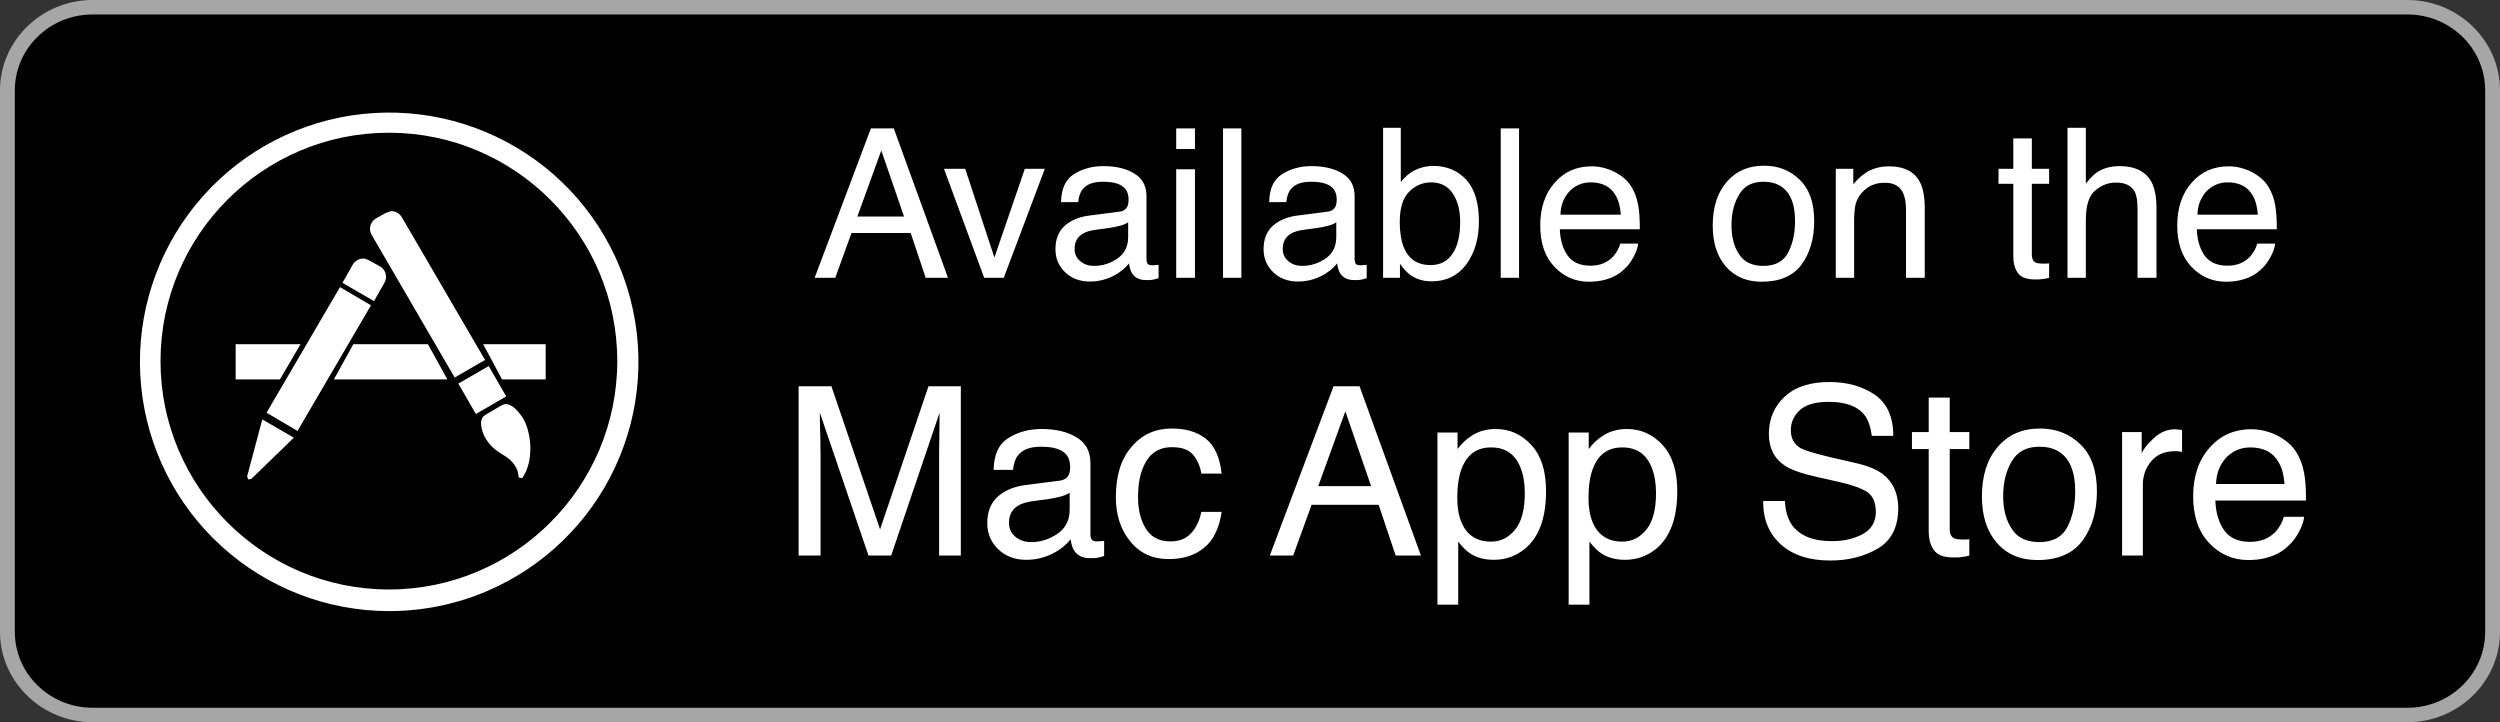 <svg width="180" height="52" viewBox="0 0 180 52" fill="none" xmlns="http://www.w3.org/2000/svg">
<rect x="0" y="0" width="180" height="52" fill="#333333" stroke="none"/>
<path d="M179 46.003C179 48.774 176.709 51.019 173.874 51.019H6.132C3.3 51.019 1 48.774 1 46.003V6.003C1 3.233 3.3 0.981 6.132 0.981H173.873C176.709 0.981 178.999 3.233 178.999 6.003L179 46.003Z" fill="black"/>
<path d="M173.333 1.042C176.42 1.042 178.932 3.49 178.932 6.5V45.5C178.932 48.51 176.42 50.958 173.333 50.958H6.667C3.58 50.958 1.068 48.51 1.068 45.5V6.5C1.068 3.49 3.58 1.042 6.667 1.042H173.333ZM173.333 2.74817e-06H6.667C3.002 2.74817e-06 0 2.927 0 6.5V45.5C0 49.073 3.002 52 6.667 52H173.333C176.998 52 180 49.073 180 45.5V6.5C180 2.927 176.998 2.74817e-06 173.333 2.74817e-06Z" fill="#A6A6A6"/>
<g clip-path="url(#clip0_3922_68570)">
<path d="M28 43.999C23.551 43.993 19.263 42.336 15.967 39.347C12.671 36.359 10.603 32.253 10.163 27.826C9.724 23.399 10.944 18.966 13.587 15.388C16.231 11.809 20.109 9.341 24.47 8.46C28.831 7.58 33.363 8.35 37.188 10.622C41.013 12.894 43.858 16.506 45.17 20.757C46.483 25.008 46.17 29.595 44.292 33.628C42.414 37.661 39.105 40.853 35.007 42.584C32.79 43.522 30.407 44.003 28 43.999ZM28 9.556C18.933 9.556 11.557 16.932 11.557 25.999C11.557 35.065 18.933 42.443 28 42.443C37.066 42.443 44.443 35.067 44.443 26.001C44.443 16.934 37.066 9.556 28 9.556Z" fill="white"/>
<path d="M20.156 27.316H16.968V24.782H21.64L20.156 27.316Z" fill="white"/>
<path d="M18.885 30.199L21.157 31.513L18.097 34.481L17.877 34.523L17.792 34.303L18.885 30.199Z" fill="white"/>
<path d="M26.709 21.984L21.42 31.029L19.19 29.716L24.48 20.671L26.709 21.984Z" fill="white"/>
<path d="M26.929 21.679L24.658 20.365L25.396 19.059C25.484 18.909 25.613 18.788 25.768 18.71C25.923 18.632 26.097 18.601 26.27 18.62L26.582 18.747L27.37 19.187C27.468 19.244 27.553 19.32 27.622 19.41C27.69 19.5 27.74 19.603 27.768 19.713C27.796 19.822 27.803 19.936 27.787 20.048C27.771 20.16 27.733 20.268 27.676 20.365L26.929 21.679Z" fill="white"/>
<path d="M30.813 24.782L32.212 27.316H24.04L25.439 24.782H30.813Z" fill="white"/>
<path d="M34.924 25.917L32.737 27.181L26.758 16.909C26.7 16.812 26.662 16.704 26.646 16.592C26.631 16.48 26.637 16.366 26.665 16.257C26.694 16.147 26.744 16.044 26.812 15.954C26.88 15.864 26.966 15.788 27.063 15.731L27.759 15.34L28.107 15.213C28.441 15.17 28.753 15.34 28.938 15.652L34.924 25.917Z" fill="white"/>
<path d="M35.186 26.355L32.999 27.619L34.263 29.806L36.45 28.543L35.186 26.355Z" fill="white"/>
<path d="M37.594 30.014C38.253 30.98 38.502 33.165 37.594 34.43L37.374 34.388C37.268 34.224 37.388 34.004 37.069 33.514C36.472 32.613 35.684 32.776 34.925 31.505C34.797 31.278 34.343 30.234 34.925 29.886C35.237 29.703 35.748 29.389 36.103 29.19L36.323 29.105C36.832 29.013 37.324 29.631 37.594 30.014Z" fill="white"/>
<path d="M39.29 24.782V27.316H36.145L34.789 24.782H39.29Z" fill="white"/>
</g>
<path d="M68.254 20H66.649L65.569 16.775H61.309L60.139 20H58.654L62.704 9.245H64.354L68.254 20ZM61.729 15.59H65.089L63.454 10.835L61.729 15.59ZM73.787 12.155H75.227L72.272 20H70.862L67.967 12.155H69.497L71.597 18.545L73.787 12.155ZM80.567 15.245C80.867 15.215 81.062 15.08 81.167 14.87C81.227 14.75 81.257 14.585 81.257 14.36C81.257 13.91 81.092 13.58 80.777 13.385C80.462 13.175 79.997 13.085 79.412 13.085C78.722 13.085 78.227 13.265 77.942 13.64C77.777 13.835 77.672 14.15 77.627 14.555H76.397C76.412 13.58 76.727 12.905 77.342 12.53C77.942 12.155 78.632 11.96 79.442 11.96C80.357 11.96 81.107 12.14 81.677 12.5C82.262 12.845 82.547 13.4 82.547 14.135V18.65C82.547 18.785 82.577 18.905 82.622 18.98C82.682 19.07 82.802 19.1 82.982 19.1C83.042 19.1 83.102 19.1 83.177 19.085C83.252 19.085 83.327 19.07 83.417 19.07V20.03C83.207 20.09 83.057 20.135 82.937 20.15C82.832 20.165 82.682 20.165 82.502 20.165C82.052 20.165 81.722 20 81.512 19.685C81.407 19.52 81.332 19.28 81.287 18.965C81.017 19.31 80.642 19.625 80.132 19.88C79.622 20.135 79.082 20.27 78.467 20.27C77.747 20.27 77.147 20.045 76.682 19.595C76.232 19.16 75.992 18.605 75.992 17.945C75.992 17.21 76.217 16.655 76.667 16.25C77.132 15.845 77.717 15.605 78.467 15.515L80.567 15.245ZM77.792 18.815C78.062 19.04 78.392 19.145 78.782 19.145C79.232 19.145 79.697 19.04 80.117 18.815C80.852 18.455 81.227 17.885 81.227 17.075V16.01C81.062 16.115 80.852 16.205 80.597 16.265C80.342 16.325 80.087 16.385 79.847 16.415L79.052 16.52C78.572 16.58 78.212 16.67 77.972 16.82C77.582 17.045 77.372 17.405 77.372 17.915C77.372 18.29 77.507 18.59 77.792 18.815ZM86.037 10.73H84.687V9.245H86.037V10.73ZM86.037 20H84.687V12.185H86.037V20ZM89.377 20H88.057V9.245H89.377V20ZM95.552 15.245C95.852 15.215 96.047 15.08 96.152 14.87C96.212 14.75 96.242 14.585 96.242 14.36C96.242 13.91 96.077 13.58 95.762 13.385C95.447 13.175 94.982 13.085 94.397 13.085C93.707 13.085 93.212 13.265 92.927 13.64C92.762 13.835 92.657 14.15 92.612 14.555H91.382C91.397 13.58 91.712 12.905 92.327 12.53C92.927 12.155 93.617 11.96 94.427 11.96C95.342 11.96 96.092 12.14 96.662 12.5C97.247 12.845 97.532 13.4 97.532 14.135V18.65C97.532 18.785 97.562 18.905 97.607 18.98C97.667 19.07 97.787 19.1 97.967 19.1C98.027 19.1 98.087 19.1 98.162 19.085C98.237 19.085 98.312 19.07 98.402 19.07V20.03C98.192 20.09 98.042 20.135 97.922 20.15C97.817 20.165 97.667 20.165 97.487 20.165C97.037 20.165 96.707 20 96.497 19.685C96.392 19.52 96.317 19.28 96.272 18.965C96.002 19.31 95.627 19.625 95.117 19.88C94.607 20.135 94.067 20.27 93.452 20.27C92.732 20.27 92.132 20.045 91.667 19.595C91.217 19.16 90.977 18.605 90.977 17.945C90.977 17.21 91.202 16.655 91.652 16.25C92.117 15.845 92.702 15.605 93.452 15.515L95.552 15.245ZM92.777 18.815C93.047 19.04 93.377 19.145 93.767 19.145C94.217 19.145 94.682 19.04 95.102 18.815C95.837 18.455 96.212 17.885 96.212 17.075V16.01C96.047 16.115 95.837 16.205 95.582 16.265C95.327 16.325 95.072 16.385 94.832 16.415L94.037 16.52C93.557 16.58 93.197 16.67 92.957 16.82C92.567 17.045 92.357 17.405 92.357 17.915C92.357 18.29 92.492 18.59 92.777 18.815ZM100.857 13.115C101.142 12.74 101.487 12.44 101.892 12.245C102.297 12.05 102.732 11.945 103.197 11.945C104.172 11.945 104.967 12.29 105.582 12.95C106.182 13.625 106.482 14.615 106.482 15.935C106.482 17.165 106.182 18.2 105.582 19.025C104.982 19.835 104.142 20.255 103.092 20.255C102.492 20.255 101.982 20.105 101.577 19.82C101.337 19.655 101.067 19.37 100.797 18.995V20H99.582V9.2H100.857V13.115ZM104.607 18.23C104.967 17.675 105.132 16.925 105.132 15.995C105.132 15.17 104.967 14.48 104.607 13.94C104.247 13.4 103.722 13.13 103.047 13.13C102.447 13.13 101.907 13.355 101.472 13.79C101.007 14.24 100.782 14.975 100.782 15.995C100.782 16.73 100.887 17.33 101.067 17.795C101.412 18.65 102.057 19.085 103.002 19.085C103.707 19.085 104.247 18.8 104.607 18.23ZM109.372 20H108.052V9.245H109.372V20ZM116.222 12.365C116.747 12.635 117.152 12.965 117.422 13.385C117.677 13.775 117.857 14.24 117.947 14.765C118.022 15.125 118.067 15.71 118.067 16.505H112.307C112.337 17.3 112.532 17.93 112.877 18.41C113.222 18.89 113.777 19.13 114.512 19.13C115.202 19.13 115.742 18.905 116.162 18.455C116.387 18.185 116.567 17.885 116.657 17.54H117.947C117.917 17.825 117.812 18.14 117.617 18.5C117.422 18.86 117.212 19.145 116.957 19.37C116.567 19.76 116.072 20.015 115.472 20.165C115.157 20.24 114.797 20.285 114.407 20.285C113.432 20.285 112.592 19.925 111.917 19.205C111.242 18.5 110.897 17.51 110.897 16.235C110.897 14.975 111.242 13.94 111.932 13.16C112.607 12.38 113.492 11.975 114.602 11.975C115.157 11.975 115.697 12.11 116.222 12.365ZM116.702 15.455C116.657 14.885 116.537 14.42 116.327 14.075C115.982 13.445 115.367 13.13 114.527 13.13C113.912 13.13 113.417 13.355 112.997 13.775C112.592 14.225 112.367 14.78 112.352 15.455H116.702ZM129.572 12.935C130.277 13.61 130.622 14.6 130.622 15.92C130.622 17.18 130.322 18.215 129.707 19.055C129.092 19.88 128.132 20.285 126.842 20.285C125.762 20.285 124.907 19.925 124.262 19.19C123.632 18.455 123.317 17.48 123.317 16.25C123.317 14.93 123.647 13.88 124.322 13.1C124.982 12.32 125.882 11.93 127.007 11.93C128.027 11.93 128.882 12.26 129.572 12.935ZM128.762 18.155C129.092 17.495 129.242 16.76 129.242 15.95C129.242 15.215 129.137 14.63 128.897 14.165C128.522 13.445 127.877 13.085 126.977 13.085C126.167 13.085 125.582 13.385 125.222 14C124.847 14.615 124.667 15.35 124.667 16.235C124.667 17.06 124.847 17.765 125.222 18.32C125.582 18.875 126.167 19.145 126.962 19.145C127.832 19.145 128.432 18.815 128.762 18.155ZM133.437 13.265C133.812 12.815 134.202 12.485 134.622 12.275C135.027 12.08 135.492 11.975 136.002 11.975C137.112 11.975 137.862 12.365 138.252 13.145C138.462 13.565 138.582 14.18 138.582 14.975V20H137.232V15.05C137.232 14.585 137.157 14.195 137.022 13.895C136.797 13.415 136.362 13.16 135.747 13.16C135.432 13.16 135.177 13.19 134.982 13.265C134.622 13.37 134.307 13.58 134.022 13.91C133.812 14.165 133.677 14.435 133.602 14.705C133.542 14.99 133.497 15.38 133.497 15.89V20H132.177V12.155H133.437V13.265ZM146.292 12.155H147.537V13.235H146.292V18.35C146.292 18.62 146.382 18.8 146.562 18.905C146.667 18.95 146.847 18.98 147.087 18.98H147.282C147.357 18.98 147.447 18.965 147.537 18.965V20C147.387 20.045 147.237 20.075 147.072 20.09C146.907 20.12 146.727 20.12 146.532 20.12C145.917 20.12 145.512 19.97 145.287 19.655C145.062 19.34 144.957 18.935 144.957 18.425V13.235H143.892V12.155H144.957V9.965H146.292V12.155ZM150.181 13.22C150.496 12.815 150.781 12.545 151.021 12.38C151.456 12.11 151.981 11.96 152.611 11.96C153.751 11.96 154.531 12.365 154.936 13.16C155.146 13.595 155.266 14.195 155.266 14.975V20H153.901V15.05C153.901 14.48 153.841 14.06 153.691 13.79C153.451 13.355 153.001 13.145 152.341 13.145C151.786 13.145 151.306 13.34 150.856 13.715C150.406 14.075 150.181 14.795 150.181 15.845V20H148.861V9.2H150.181V13.22ZM162.086 12.365C162.611 12.635 163.016 12.965 163.286 13.385C163.541 13.775 163.721 14.24 163.811 14.765C163.886 15.125 163.931 15.71 163.931 16.505H158.171C158.201 17.3 158.396 17.93 158.741 18.41C159.086 18.89 159.641 19.13 160.376 19.13C161.066 19.13 161.606 18.905 162.026 18.455C162.251 18.185 162.431 17.885 162.521 17.54H163.811C163.781 17.825 163.676 18.14 163.481 18.5C163.286 18.86 163.076 19.145 162.821 19.37C162.431 19.76 161.936 20.015 161.336 20.165C161.021 20.24 160.661 20.285 160.271 20.285C159.296 20.285 158.456 19.925 157.781 19.205C157.106 18.5 156.761 17.51 156.761 16.235C156.761 14.975 157.106 13.94 157.796 13.16C158.471 12.38 159.356 11.975 160.466 11.975C161.021 11.975 161.561 12.11 162.086 12.365ZM162.566 15.455C162.521 14.885 162.401 14.42 162.191 14.075C161.846 13.445 161.231 13.13 160.391 13.13C159.776 13.13 159.281 13.355 158.861 13.775C158.456 14.225 158.231 14.78 158.216 15.455H162.566ZM63.365 38.113L66.85 27.811H69.179V40H67.615V32.809C67.615 32.554 67.615 32.146 67.632 31.568C67.632 30.99 67.649 30.378 67.649 29.715L64.164 40H62.532L59.03 29.715V30.089C59.03 30.395 59.047 30.837 59.064 31.449C59.064 32.061 59.081 32.52 59.081 32.809V40H57.5V27.811H59.863L63.365 38.113ZM76.268 34.611C76.608 34.577 76.829 34.424 76.948 34.186C77.016 34.05 77.05 33.863 77.05 33.608C77.05 33.098 76.863 32.724 76.506 32.503C76.149 32.265 75.622 32.163 74.959 32.163C74.177 32.163 73.616 32.367 73.293 32.792C73.106 33.013 72.987 33.37 72.936 33.829H71.542C71.559 32.724 71.916 31.959 72.613 31.534C73.293 31.109 74.075 30.888 74.993 30.888C76.03 30.888 76.88 31.092 77.526 31.5C78.189 31.891 78.512 32.52 78.512 33.353V38.47C78.512 38.623 78.546 38.759 78.597 38.844C78.665 38.946 78.801 38.98 79.005 38.98C79.073 38.98 79.141 38.98 79.226 38.963C79.311 38.963 79.396 38.946 79.498 38.946V40.034C79.26 40.102 79.09 40.153 78.954 40.17C78.835 40.187 78.665 40.187 78.461 40.187C77.951 40.187 77.577 40 77.339 39.643C77.22 39.456 77.135 39.184 77.084 38.827C76.778 39.218 76.353 39.575 75.775 39.864C75.197 40.153 74.585 40.306 73.888 40.306C73.072 40.306 72.392 40.051 71.865 39.541C71.355 39.048 71.083 38.419 71.083 37.671C71.083 36.838 71.338 36.209 71.848 35.75C72.375 35.291 73.038 35.019 73.888 34.917L76.268 34.611ZM73.123 38.657C73.429 38.912 73.803 39.031 74.245 39.031C74.755 39.031 75.282 38.912 75.758 38.657C76.591 38.249 77.016 37.603 77.016 36.685V35.478C76.829 35.597 76.591 35.699 76.302 35.767C76.013 35.835 75.724 35.903 75.452 35.937L74.551 36.056C74.007 36.124 73.599 36.226 73.327 36.396C72.885 36.651 72.647 37.059 72.647 37.637C72.647 38.062 72.8 38.402 73.123 38.657ZM86.819 31.585C87.448 32.078 87.822 32.911 87.958 34.101H86.496C86.411 33.557 86.207 33.098 85.884 32.724C85.578 32.367 85.068 32.197 84.371 32.197C83.419 32.197 82.739 32.656 82.331 33.591C82.059 34.186 81.94 34.934 81.94 35.818C81.94 36.702 82.127 37.467 82.501 38.062C82.875 38.674 83.47 38.98 84.269 38.98C84.898 38.98 85.391 38.793 85.748 38.402C86.105 38.028 86.36 37.518 86.496 36.855H87.958C87.788 38.028 87.363 38.895 86.7 39.439C86.037 39.983 85.187 40.255 84.15 40.255C82.994 40.255 82.059 39.83 81.379 38.98C80.682 38.13 80.342 37.076 80.342 35.801C80.342 34.237 80.716 33.03 81.481 32.163C82.229 31.279 83.198 30.854 84.371 30.854C85.374 30.854 86.19 31.092 86.819 31.585ZM102.306 40H100.487L99.263 36.345H94.435L93.109 40H91.426L96.016 27.811H97.886L102.306 40ZM94.911 35.002H98.719L96.866 29.613L94.911 35.002ZM104.941 32.333C105.247 31.925 105.57 31.619 105.927 31.398C106.42 31.058 107.015 30.888 107.695 30.888C108.698 30.888 109.565 31.279 110.262 32.044C110.976 32.826 111.316 33.931 111.316 35.359C111.316 37.297 110.806 38.674 109.803 39.507C109.157 40.034 108.409 40.306 107.559 40.306C106.879 40.306 106.335 40.153 105.876 39.864C105.604 39.694 105.315 39.405 104.992 38.997V43.536H103.496V31.143H104.941V32.333ZM109.106 38.113C109.565 37.535 109.786 36.668 109.786 35.495C109.786 34.798 109.684 34.186 109.48 33.676C109.089 32.69 108.392 32.214 107.355 32.214C106.318 32.214 105.621 32.724 105.23 33.761C105.026 34.322 104.924 35.019 104.924 35.869C104.924 36.549 105.026 37.144 105.23 37.62C105.621 38.538 106.335 38.997 107.355 38.997C108.052 38.997 108.63 38.708 109.106 38.113ZM114.388 32.333C114.694 31.925 115.017 31.619 115.374 31.398C115.867 31.058 116.462 30.888 117.142 30.888C118.145 30.888 119.012 31.279 119.709 32.044C120.423 32.826 120.763 33.931 120.763 35.359C120.763 37.297 120.253 38.674 119.25 39.507C118.604 40.034 117.856 40.306 117.006 40.306C116.326 40.306 115.782 40.153 115.323 39.864C115.051 39.694 114.762 39.405 114.439 38.997V43.536H112.943V31.143H114.388V32.333ZM118.553 38.113C119.012 37.535 119.233 36.668 119.233 35.495C119.233 34.798 119.131 34.186 118.927 33.676C118.536 32.69 117.839 32.214 116.802 32.214C115.765 32.214 115.068 32.724 114.677 33.761C114.473 34.322 114.371 35.019 114.371 35.869C114.371 36.549 114.473 37.144 114.677 37.62C115.068 38.538 115.782 38.997 116.802 38.997C117.499 38.997 118.077 38.708 118.553 38.113ZM128.514 36.073C128.548 36.753 128.701 37.314 128.99 37.756C129.551 38.555 130.503 38.963 131.897 38.963C132.509 38.963 133.087 38.878 133.58 38.691C134.583 38.351 135.059 37.739 135.059 36.855C135.059 36.192 134.855 35.716 134.447 35.427C134.022 35.155 133.359 34.917 132.475 34.713L130.809 34.339C129.738 34.101 128.973 33.829 128.531 33.54C127.749 33.03 127.358 32.265 127.358 31.245C127.358 30.157 127.749 29.256 128.497 28.559C129.262 27.845 130.333 27.505 131.727 27.505C133.002 27.505 134.09 27.811 134.991 28.423C135.875 29.035 136.317 30.038 136.317 31.381H134.77C134.685 30.735 134.515 30.225 134.243 29.885C133.733 29.239 132.866 28.933 131.676 28.933C130.707 28.933 129.993 29.137 129.568 29.545C129.143 29.953 128.939 30.429 128.939 30.973C128.939 31.568 129.177 32.01 129.67 32.282C130.01 32.452 130.741 32.673 131.897 32.945L133.597 33.336C134.43 33.523 135.059 33.778 135.518 34.101C136.283 34.679 136.674 35.495 136.674 36.583C136.674 37.943 136.181 38.912 135.212 39.49C134.226 40.068 133.087 40.357 131.778 40.357C130.265 40.357 129.075 39.966 128.225 39.201C127.358 38.419 126.933 37.382 126.95 36.073H128.514ZM140.38 31.109H141.791V32.333H140.38V38.13C140.38 38.436 140.482 38.64 140.686 38.759C140.805 38.81 141.009 38.844 141.281 38.844H141.502C141.587 38.844 141.689 38.827 141.791 38.827V40C141.621 40.051 141.451 40.085 141.264 40.102C141.077 40.136 140.873 40.136 140.652 40.136C139.955 40.136 139.496 39.966 139.241 39.609C138.986 39.252 138.867 38.793 138.867 38.215V32.333H137.66V31.109H138.867V28.627H140.38V31.109ZM149.787 31.993C150.586 32.758 150.977 33.88 150.977 35.376C150.977 36.804 150.637 37.977 149.94 38.929C149.243 39.864 148.155 40.323 146.693 40.323C145.469 40.323 144.5 39.915 143.769 39.082C143.055 38.249 142.698 37.144 142.698 35.75C142.698 34.254 143.072 33.064 143.837 32.18C144.585 31.296 145.605 30.854 146.88 30.854C148.036 30.854 149.005 31.228 149.787 31.993ZM148.869 37.909C149.243 37.161 149.413 36.328 149.413 35.41C149.413 34.577 149.294 33.914 149.022 33.387C148.597 32.571 147.866 32.163 146.846 32.163C145.928 32.163 145.265 32.503 144.857 33.2C144.432 33.897 144.228 34.73 144.228 35.733C144.228 36.668 144.432 37.467 144.857 38.096C145.265 38.725 145.928 39.031 146.829 39.031C147.815 39.031 148.495 38.657 148.869 37.909ZM154.201 32.639C154.32 32.35 154.609 31.976 155.068 31.551C155.527 31.126 156.037 30.905 156.632 30.905C156.649 30.905 156.7 30.905 156.768 30.922L157.108 30.956V32.537C157.023 32.52 156.955 32.503 156.87 32.503C156.802 32.486 156.717 32.486 156.615 32.486C155.867 32.486 155.289 32.724 154.881 33.217C154.49 33.693 154.286 34.254 154.286 34.883V40H152.79V31.109H154.201V32.639ZM163.942 31.347C164.537 31.653 164.996 32.027 165.302 32.503C165.591 32.945 165.795 33.472 165.897 34.067C165.982 34.475 166.033 35.138 166.033 36.039H159.505C159.539 36.94 159.76 37.654 160.151 38.198C160.542 38.742 161.171 39.014 162.004 39.014C162.786 39.014 163.398 38.759 163.874 38.249C164.129 37.943 164.333 37.603 164.435 37.212H165.897C165.863 37.535 165.744 37.892 165.523 38.3C165.302 38.708 165.064 39.031 164.775 39.286C164.333 39.728 163.772 40.017 163.092 40.187C162.735 40.272 162.327 40.323 161.885 40.323C160.78 40.323 159.828 39.915 159.063 39.099C158.298 38.3 157.907 37.178 157.907 35.733C157.907 34.305 158.298 33.132 159.08 32.248C159.845 31.364 160.848 30.905 162.106 30.905C162.735 30.905 163.347 31.058 163.942 31.347ZM164.486 34.849C164.435 34.203 164.299 33.676 164.061 33.285C163.67 32.571 162.973 32.214 162.021 32.214C161.324 32.214 160.763 32.469 160.287 32.945C159.828 33.455 159.573 34.084 159.556 34.849H164.486Z" fill="white"/>
<defs>
<clipPath id="clip0_3922_68570">
<rect width="36" height="36" fill="white" transform="translate(10 8)"/>
</clipPath>
</defs>
</svg>
